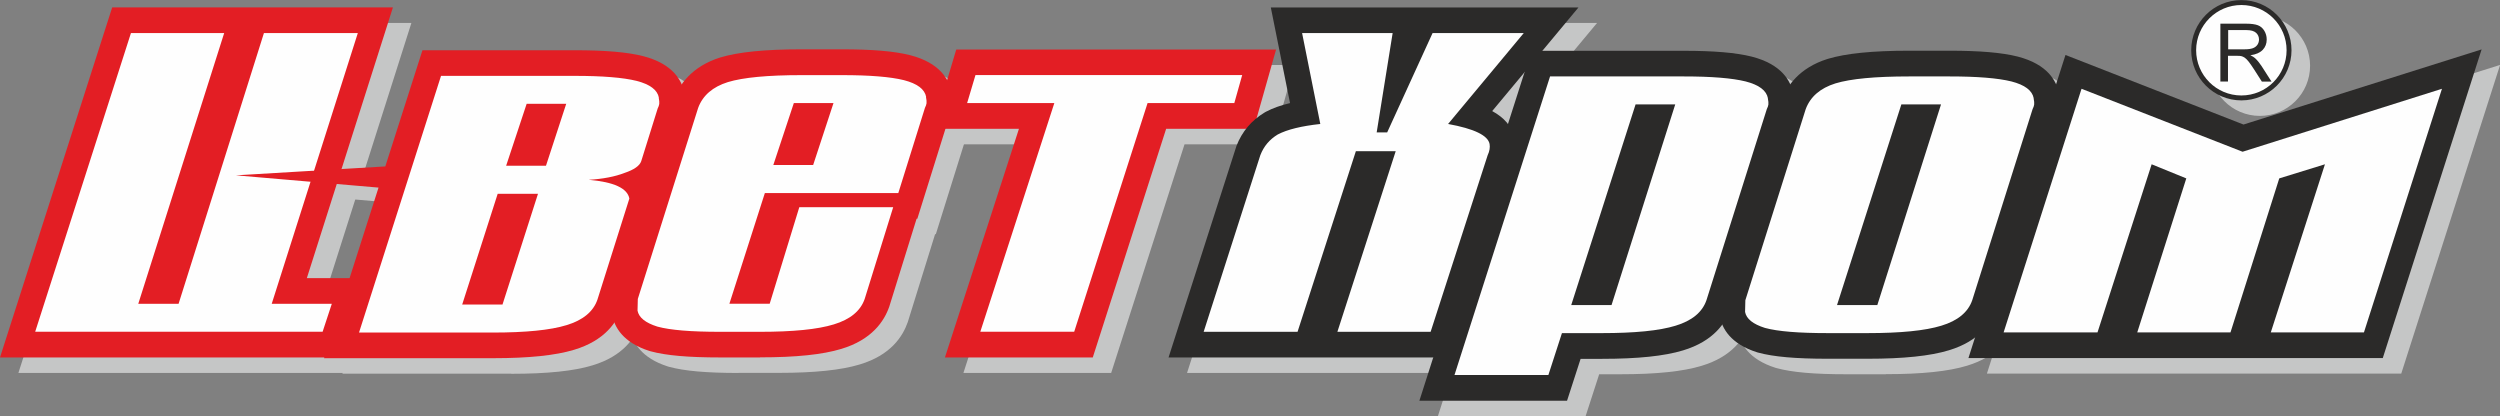 <?xml version="1.0" encoding="UTF-8"?> <svg xmlns="http://www.w3.org/2000/svg" id="Layer_2" data-name="Layer 2" viewBox="0 0 269.2 44.82"><rect x="0" y="0" width="269.2" height="44.82" fill="#808080" stroke="none"/> <defs> <style> .cls-1 { fill: #e31e24; } .cls-2, .cls-3 { fill: #c5c6c6; } .cls-4, .cls-5 { fill: #2b2a29; } .cls-5, .cls-3, .cls-6 { fill-rule: evenodd; } .cls-6 { fill: #fefefe; } </style> </defs> <g id="Layer_1-2" data-name="Layer 1"> <path class="cls-2" d="m103.74,40.16l7.97-24.62h-9.3l2.55-8.54h34.43l-2.42,8.54h-9.42l-7.9,24.62h-15.93Zm14.76-27.64l-7.16,22.11h4.29l7.1-22.11h-4.23Z"></path> <polygon class="cls-6" points="135.75 9.75 107.03 9.75 106.13 12.77 115.52 12.77 107.54 37.39 117.65 37.39 125.55 12.77 134.89 12.77 135.75 9.75"></polygon> <path class="cls-2" d="m1.98,40.16L14.07,2.47h30.23l-9.27,29.15h6.52l-2.83,8.54H1.98ZM18.1,8l-8.54,26.63h4.34L22.34,8h-4.24Zm14.33,0l-8.4,26.63h4.24l8.47-26.63h-4.3Z"></path> <polygon class="cls-6" points="40.51 5.23 30.41 5.23 21.21 34.38 16.88 34.38 26.12 5.23 16.08 5.23 5.77 37.39 36.72 37.39 37.72 34.38 31.25 34.38 40.51 5.23"></polygon> <path class="cls-2" d="m55.05,40.24h-18.18l5.87-18.37-15.45-1.33,16.18-.96,3.99-12.5h16.42s0,0,.01,0c3.22,0,5.61.2,7.32.62,3.22.83,4.2,2.62,4.45,3.99h0c.12.62.14,1.11.08,1.57-.06.38-.17.74-.33,1.11l-1.72,5.5c-.29.87-.83,1.5-1.41,1.97.08.23.15.47.2.73l.13.68-3.65,11.54c-.55,1.57-1.86,3.56-5.16,4.55-1.99.61-4.86.91-8.75.91Zm-10.61-5.53h4.34l3.84-11.99-4.23-.36-3.95,12.36Zm18.05-11.14l-3.53,11c1.61-.14,2.61-.34,3.22-.53.61-.18,1.35-.5,1.53-1.01l2.85-9.04c-.34-.07-.8-.14-1.42-.2l-2.66-.23Zm-10.99-10.96l-2.12,6.62,4.37-.26,2.11-6.36h-4.36Zm14.43.03l-1.87,5.71,1.16-.07c1.22-.07,2.27-.27,3.04-.56l.1-.04c.09-.03.17-.06.24-.09l1.41-4.5s-.1-.03-.15-.04c-.65-.16-1.83-.35-3.92-.42Z"></path> <path class="cls-6" d="m62.95,12.85l-2.18,6.67h-4.29l2.21-6.67h4.26Zm-3.04,9.69l-3.82,11.92h-4.34l3.82-11.92h4.34Zm13.02-10.35c-.16-.84-.96-1.44-2.4-1.81-1.46-.36-3.67-.54-6.66-.54h-14.4l-8.83,27.64h14.4c3.55,0,6.2-.26,7.95-.8,1.75-.53,2.87-1.44,3.32-2.74l3.44-10.88c-.21-1.11-1.65-1.78-4.38-2.02,1.54-.09,2.83-.34,3.86-.74,1.01-.34,1.63-.76,1.8-1.27l1.77-5.67c.09-.18.15-.34.17-.49.02-.15,0-.38-.06-.69Z"></path> <path class="cls-2" d="m79.54,40.16c-3.46,0-5.83-.21-7.49-.66l-.11-.03c-2.9-.92-3.79-2.6-4.02-3.84l-.05-.29.05-1.94,6.66-21.08c.55-1.49,1.86-3.48,4.96-4.45,1.96-.59,4.82-.88,8.76-.88h4.36c3.23,0,5.62.2,7.33.62,3.23.83,4.2,2.62,4.45,3.99h0c.11.62.14,1.09.08,1.55-.06.4-.17.75-.33,1.13l-3.42,10.94h-.08l-2.94,9.46c-.55,1.58-1.86,3.57-5.16,4.56-2,.61-4.86.91-8.74.91h-4.3Zm-5.99-5.98c.63.16,1.82.35,4.01.42l3.97-12.39h-.1l3.17-9.57c-1.77.13-2.82.33-3.43.52-1.05.33-1.29.79-1.39,1.03l-6.31,19.97s.05.02.08.03Zm16.55-7.43l-2.38,7.74c1.62-.13,2.62-.34,3.23-.53.6-.18,1.35-.5,1.53-1.01l1.93-6.2h-4.31Zm2.27-7.05h4.32l2.09-6.67s-.1-.03-.15-.04c-.64-.16-1.83-.35-3.92-.42l-2.34,7.14Z"></path> <path class="cls-6" d="m91.73,12.77l-2.19,6.67h-4.29l2.21-6.67h4.26Zm9.98-.66c-.16-.84-.96-1.44-2.4-1.81-1.46-.36-3.67-.54-6.66-.54h-4.36c-3.64,0-6.28.25-7.93.75-1.63.51-2.7,1.43-3.2,2.77l-6.5,20.58-.03,1.26c.14.74.84,1.31,2.14,1.72,1.39.38,3.63.56,6.76.56h4.29c3.54,0,6.2-.26,7.95-.8,1.75-.53,2.87-1.44,3.32-2.74l3.07-9.88h-10.11l-3.19,10.4h-4.34l3.82-11.92h14.37l2.87-9.18c.09-.18.15-.34.17-.49.02-.15,0-.38-.06-.69Z"></path> <path class="cls-2" d="m258.56,40.23h-44.61l10.45-32.64,19.17,7.49,25.64-8.09-10.64,33.23Zm-8.26-5.53h4.22l6.15-19.21-4.66,1.47-5.72,17.75Zm-14.38,0h4.23l4.49-14.15-1.26.4-2.73-1.07-4.72,14.82Zm-14.39,0h4.31l5.9-18.3-3.86-1.51-6.34,19.81Z"></path> <polygon class="cls-6" points="264.93 11.23 243.46 18.01 226.13 11.23 217.73 37.46 227.84 37.46 233.67 19.35 237.41 20.88 232.13 37.46 242.16 37.46 247.42 20.88 252.33 19.35 246.5 37.46 256.54 37.46 264.93 11.23"></polygon> <path class="cls-2" d="m158.06,40.16h-30.24l7.31-22.77c.6-1.55,1.62-2.76,3.05-3.61l.14-.08c.72-.38,1.58-.69,2.59-.93l-2.07-10.3h33.13l-9.29,11.16c1.23.67,2.17,1.62,2.43,3.05.16.88.05,1.79-.34,2.7l-6.72,20.79Zm-22.65-5.53h4.3l5.46-16.93-.7.08c-2.08.22-3.08.58-3.53.8-.3.19-.49.42-.63.76l-4.91,15.31Zm14.4,0h4.23l5.31-16.43c-.41-.13-1.03-.3-1.92-.46l-2.05-.37-5.57,17.26Zm-2.78-19.45h.53l1.16-7.18h-3.13l1.44,7.18Zm11-7.18l-2.61,5.71,4.75-5.71h-2.15Z"></path> <path class="cls-6" d="m166.07,5.23h-9.82l-4.89,10.7h-1.13l1.72-10.7h-9.75l1.96,9.79c-2.02.22-3.55.59-4.58,1.13-.88.53-1.51,1.27-1.88,2.24l-6.1,19.01h10.11l6.28-19.45h4.29l-6.28,19.45h10.04l6.14-19.01c.21-.44.27-.85.21-1.21-.17-.93-1.67-1.65-4.47-2.16l8.15-9.79Z"></path> <path class="cls-2" d="m170.74,44.82h-15.91l12.06-37.68h16.42s0,0,.01,0c3.22,0,5.61.2,7.31.62,3.23.83,4.2,2.63,4.45,3.99.11.61.14,1.1.08,1.55-.06.41-.17.77-.33,1.13l-6.44,20.41c-.55,1.57-1.86,3.56-5.16,4.55-2,.61-4.86.91-8.75.91h-2.28l-1.46,4.51Zm-8.33-5.53h4.31l1.84-5.61,6.74-21.02h-4.36l-8.52,26.62Zm22.94-26.59l-6.96,21.93c1.61-.13,2.61-.34,3.22-.53.6-.18,1.35-.5,1.53-1.01l6.29-19.93s-.1-.03-.15-.04c-.65-.16-1.84-.35-3.93-.42Z"></path> <path class="cls-6" d="m182.38,12.91l-6.86,21.61h-4.34l6.93-21.61h4.26Zm9.98-.66c-.16-.84-.96-1.44-2.4-1.81-1.46-.36-3.67-.54-6.66-.54h-14.4l-10.29,32.15h10.11l1.46-4.51h4.29c3.55,0,6.2-.26,7.95-.8,1.75-.53,2.87-1.44,3.32-2.74l6.5-20.58c.09-.18.15-.34.17-.49.02-.15,0-.38-.06-.69Z"></path> <path class="cls-2" d="m203.09,40.3h-4.29c-3.46,0-5.83-.21-7.49-.66l-.11-.03c-2.91-.92-3.79-2.6-4.03-3.85l-.05-.28.04-1.94,6.66-21.08c.55-1.49,1.86-3.48,4.96-4.45,1.96-.59,4.81-.88,8.75-.88h4.38c3.22,0,5.61.2,7.31.62,3.22.83,4.2,2.62,4.45,3.99h0c.11.6.14,1.08.08,1.53-.06.41-.17.78-.33,1.15l-6.45,20.41c-.55,1.57-1.86,3.55-5.16,4.55-2,.61-4.86.91-8.75.91Zm-10.27-5.98c.63.16,1.82.35,4.01.42l7.04-21.97c-1.78.13-2.83.33-3.44.52-1.05.33-1.29.79-1.39,1.03l-6.31,19.97s.05.02.08.03Zm21.14-21.62l-6.96,21.93c1.61-.13,2.62-.34,3.23-.53.6-.18,1.35-.5,1.52-1.01l6.29-19.93s-.1-.03-.15-.04c-.65-.16-1.84-.35-3.93-.42Z"></path> <path class="cls-6" d="m210.99,12.91l-6.86,21.61h-4.34l6.93-21.61h4.26Zm9.98-.66c-.16-.84-.96-1.44-2.4-1.81-1.46-.36-3.67-.54-6.66-.54h-4.36c-3.64,0-6.28.25-7.93.75-1.63.51-2.7,1.43-3.2,2.77l-6.5,20.58-.03,1.26c.14.74.84,1.31,2.14,1.72,1.39.38,3.63.56,6.76.56h4.29c3.54,0,6.2-.26,7.95-.8,1.75-.53,2.87-1.44,3.32-2.74l6.5-20.58c.09-.18.15-.34.17-.49.02-.15,0-.38-.06-.69Z"></path> <path class="cls-3" d="m243.34,1.94c2.83,0,5.13,2.31,5.13,5.13s-2.31,5.13-5.13,5.13-5.13-2.31-5.13-5.13,2.31-5.13,5.13-5.13Z"></path> <path class="cls-2" d="m243.34,12.48c-2.98,0-5.4-2.42-5.4-5.4s2.42-5.4,5.4-5.4,5.41,2.42,5.41,5.4-2.42,5.4-5.41,5.4Zm0-10.27c-2.68,0-4.86,2.18-4.86,4.87s2.18,4.87,4.86,4.87,4.87-2.18,4.87-4.87-2.18-4.87-4.87-4.87Z"></path> <path class="cls-1" d="m117.68,38.49h-15.93l7.97-24.62h-9.3l2.55-8.54h34.44l-2.42,8.54h-9.42l-7.9,24.62Zm-8.32-5.53h4.29l7.1-22.11h-4.22l-7.16,22.11Z"></path> <polygon class="cls-6" points="133.76 8.08 105.04 8.08 104.14 11.1 113.53 11.1 105.56 35.72 115.67 35.72 123.57 11.1 132.91 11.1 133.76 8.08"></polygon> <path class="cls-1" d="m36.74,38.49H0L12.08.8h30.23l-9.27,29.15h6.51l-2.83,8.54Zm-14.68-5.53h4.24l8.47-26.63h-4.3l-8.4,26.63Zm-14.47,0h4.34L20.36,6.33h-4.24l-8.54,26.63Z"></path> <polygon class="cls-6" points="38.53 3.56 28.42 3.56 19.23 32.71 14.89 32.71 24.14 3.56 14.1 3.56 3.79 35.72 34.74 35.72 35.73 32.71 29.26 32.71 38.53 3.56"></polygon> <path class="cls-1" d="m53.07,38.57h-18.18l5.87-18.37-15.36-1.32,16.09-.96,4-12.51h16.42c3.23,0,5.63.2,7.33.63,3.22.83,4.2,2.62,4.45,3.98h0c.11.61.14,1.1.08,1.55-.06.4-.17.76-.33,1.13l-1.72,5.49c-.29.87-.83,1.5-1.41,1.97.08.23.15.47.2.73l.13.68-3.65,11.54c-.55,1.57-1.86,3.56-5.16,4.55-2,.61-4.86.91-8.75.91Zm-10.61-5.53h4.33l3.84-11.99-4.23-.36-3.95,12.36Zm18.05-11.14l-3.53,11c1.61-.13,2.61-.34,3.22-.53.61-.18,1.35-.5,1.53-1.01l2.85-9.04c-.34-.07-.8-.14-1.42-.2l-2.66-.23Zm-10.99-10.96l-2.12,6.63,4.37-.26,2.11-6.37h-4.36Zm14.43.03l-1.87,5.71,1.16-.07c1.22-.07,2.28-.27,3.04-.56l.1-.04c.09-.03.17-.06.24-.09l1.41-4.5s-.1-.03-.15-.04c-.64-.16-1.83-.35-3.92-.42Z"></path> <path class="cls-6" d="m60.97,11.18l-2.18,6.67h-4.29l2.21-6.67h4.26Zm-3.04,9.69l-3.82,11.92h-4.34l3.82-11.92h4.34Zm13.02-10.35c-.16-.84-.96-1.44-2.4-1.81-1.46-.36-3.67-.54-6.66-.54h-14.4l-8.83,27.64h14.4c3.54,0,6.2-.26,7.95-.8,1.75-.53,2.87-1.44,3.32-2.74l3.44-10.89c-.21-1.11-1.65-1.78-4.38-2.02,1.54-.09,2.83-.34,3.86-.74,1.01-.34,1.63-.76,1.8-1.27l1.77-5.67c.09-.18.15-.34.17-.49.02-.15,0-.38-.06-.69Z"></path> <path class="cls-1" d="m81.85,38.49h-4.29c-3.46,0-5.83-.21-7.49-.66l-.11-.03c-2.91-.92-3.79-2.6-4.03-3.85l-.05-.28.05-1.94,6.66-21.08c.55-1.5,1.86-3.48,4.96-4.46,1.96-.59,4.82-.88,8.76-.88h4.36c3.23,0,5.63.2,7.33.63,3.22.83,4.2,2.62,4.45,3.99.11.62.14,1.09.08,1.55-.06.4-.17.76-.33,1.13l-3.42,10.94h-.08l-2.94,9.46c-.55,1.58-1.87,3.57-5.17,4.56-2,.61-4.86.91-8.75.91Zm-10.27-5.98c.63.16,1.82.35,4.01.42l3.97-12.39h-.1l3.17-9.57c-1.77.13-2.82.33-3.43.52-1.05.33-1.29.79-1.39,1.03l-6.31,19.97s.05.02.08.03Zm16.55-7.43l-2.38,7.74c1.62-.13,2.62-.34,3.23-.53.61-.18,1.35-.5,1.53-1.01l1.93-6.2h-4.31Zm2.26-7.05h4.32l2.09-6.67s-.1-.03-.15-.04c-.64-.16-1.83-.35-3.92-.42l-2.34,7.14Z"></path> <path class="cls-6" d="m89.75,11.1l-2.19,6.67h-4.29l2.21-6.67h4.26Zm9.98-.66c-.16-.84-.96-1.44-2.4-1.81-1.46-.36-3.67-.54-6.66-.54h-4.36c-3.64,0-6.28.25-7.93.75-1.63.51-2.7,1.43-3.2,2.77l-6.5,20.58-.03,1.26c.14.74.84,1.31,2.14,1.72,1.39.38,3.63.56,6.76.56h4.29c3.54,0,6.2-.26,7.95-.8,1.75-.53,2.87-1.44,3.32-2.74l3.07-9.88h-10.11l-3.19,10.4h-4.34l3.82-11.92h14.37l2.87-9.18c.09-.18.15-.34.17-.49.02-.15,0-.38-.06-.69Z"></path> <path class="cls-4" d="m256.57,38.56h-44.61l10.45-32.64,19.17,7.49,25.64-8.09-10.64,33.23Zm-8.26-5.53h4.22l6.15-19.21-4.66,1.47-5.72,17.75Zm-14.39,0h4.23l4.49-14.15-1.26.4-2.73-1.07-4.72,14.82Zm-14.39,0h4.31l5.9-18.3-3.86-1.51-6.34,19.81Z"></path> <polygon class="cls-6" points="262.95 9.56 241.48 16.34 224.14 9.56 215.75 35.79 225.86 35.79 231.69 17.69 235.42 19.21 230.14 35.79 240.18 35.79 245.43 19.21 250.35 17.69 244.52 35.79 254.55 35.79 262.95 9.56"></polygon> <path class="cls-4" d="m156.07,38.49h-30.24l7.31-22.77c.6-1.55,1.62-2.76,3.04-3.61l.14-.08c.72-.38,1.58-.69,2.59-.93l-2.07-10.3h33.13s-9.29,11.16-9.29,11.16c1.23.67,2.17,1.62,2.43,3.05.16.87.05,1.78-.34,2.7l-6.72,20.79Zm-8.25-5.53h4.23l5.31-16.43c-.41-.14-1.03-.3-1.92-.46l-2.05-.37-5.57,17.26Zm-14.4,0h4.3l5.47-16.93-.7.08c-2.07.22-3.08.58-3.53.8-.3.19-.49.42-.63.76l-4.91,15.31Zm10.18-26.63l1.44,7.18h.53s1.16-7.18,1.16-7.18h-3.13Zm12.44,0l-2.61,5.71,4.75-5.71h-2.15Z"></path> <path class="cls-6" d="m164.08,3.56h-9.82l-4.89,10.7h-1.13l1.72-10.7h-9.75l1.96,9.79c-2.02.22-3.55.59-4.58,1.13-.88.53-1.51,1.27-1.88,2.24l-6.1,19.01h10.11l6.28-19.45h4.29l-6.28,19.45h10.04l6.14-19.01c.21-.44.27-.85.21-1.21-.17-.93-1.67-1.65-4.47-2.16l8.15-9.79Z"></path> <path class="cls-4" d="m168.75,43.15h-15.91l12.06-37.68h16.41c3.23,0,5.63.2,7.33.63,3.22.83,4.2,2.62,4.45,3.99h0c.12.62.14,1.11.08,1.56-.06.38-.17.74-.33,1.12l-6.45,20.41c-.55,1.57-1.86,3.56-5.16,4.55-2,.61-4.86.91-8.75.91h-2.28l-1.46,4.51Zm-8.33-5.53h4.31l1.84-5.61,6.74-21.02h-4.37l-8.52,26.62Zm22.94-26.59l-6.96,21.93c1.61-.13,2.61-.34,3.22-.53.61-.18,1.35-.5,1.53-1.01l6.29-19.93s-.1-.03-.15-.04c-.65-.16-1.84-.35-3.93-.42Z"></path> <path class="cls-6" d="m180.39,11.24l-6.86,21.61h-4.34l6.93-21.61h4.26Zm9.98-.66c-.16-.84-.96-1.44-2.4-1.81-1.46-.36-3.67-.54-6.66-.54h-14.4l-10.29,32.15h10.11l1.46-4.51h4.29c3.55,0,6.2-.26,7.95-.8,1.75-.53,2.87-1.44,3.32-2.74l6.5-20.58c.09-.18.15-.34.17-.49.02-.15,0-.38-.06-.69Z"></path> <path class="cls-4" d="m201.11,38.63h-4.29c-3.46,0-5.84-.21-7.49-.66l-.11-.03c-2.91-.92-3.79-2.6-4.02-3.85l-.05-.28.04-1.94,6.66-21.08c.55-1.49,1.86-3.48,4.96-4.45,1.96-.59,4.82-.88,8.76-.88h4.36c3.23,0,5.63.2,7.33.63,3.22.83,4.2,2.62,4.45,3.99h0c.11.6.14,1.1.08,1.55-.06.4-.17.76-.33,1.13l-6.45,20.41c-.55,1.57-1.86,3.56-5.16,4.55-2,.61-4.86.91-8.75.91Zm-10.27-5.98c.63.16,1.82.35,4.01.42l7.04-21.97c-1.78.13-2.83.33-3.44.52-1.05.33-1.29.79-1.39,1.03l-6.31,19.97s.05.02.08.03Zm21.14-21.62l-6.96,21.93c1.62-.13,2.62-.34,3.23-.53.6-.18,1.35-.5,1.53-1.01l6.29-19.93s-.1-.03-.15-.04c-.65-.16-1.84-.35-3.93-.42Z"></path> <path class="cls-6" d="m209.01,11.24l-6.86,21.61h-4.34l6.93-21.61h4.26Zm9.98-.66c-.16-.84-.96-1.44-2.4-1.81-1.46-.36-3.67-.54-6.66-.54h-4.36c-3.64,0-6.28.25-7.93.75-1.63.51-2.7,1.43-3.2,2.77l-6.5,20.58-.03,1.26c.14.74.84,1.31,2.14,1.72,1.39.38,3.63.56,6.76.56h4.29c3.54,0,6.2-.26,7.95-.8,1.75-.53,2.87-1.44,3.32-2.74l6.5-20.58c.09-.18.15-.34.17-.49.02-.15,0-.38-.06-.69Z"></path> <path class="cls-6" d="m241.35.27c2.83,0,5.13,2.31,5.13,5.13s-2.31,5.13-5.13,5.13-5.13-2.31-5.13-5.13,2.31-5.13,5.13-5.13Z"></path> <path class="cls-4" d="m241.35,10.81c-2.98,0-5.4-2.42-5.4-5.4s2.42-5.4,5.4-5.4,5.4,2.42,5.4,5.4-2.42,5.4-5.4,5.4Zm0-10.27c-2.68,0-4.87,2.18-4.87,4.87s2.18,4.87,4.87,4.87,4.87-2.18,4.87-4.87-2.18-4.87-4.87-4.87Z"></path> <path class="cls-5" d="m239.92,5.31h1.78c.38,0,.67-.04.89-.12.21-.08.37-.2.49-.37.11-.17.17-.36.17-.56,0-.29-.11-.54-.32-.73-.21-.19-.55-.29-1.02-.29h-1.98v2.07Zm-.83,3.49V2.55h2.77c.56,0,.98.06,1.27.17.29.11.52.31.69.59.17.28.26.6.26.94,0,.44-.14.82-.43,1.12-.29.3-.73.5-1.33.58.22.1.39.21.5.31.24.22.47.5.69.83l1.09,1.7h-1.04l-.83-1.3c-.24-.37-.44-.66-.6-.86-.16-.2-.3-.34-.42-.42-.12-.08-.25-.14-.38-.17-.09-.02-.25-.03-.46-.03h-.96v2.77h-.83Z"></path> </g> </svg> 